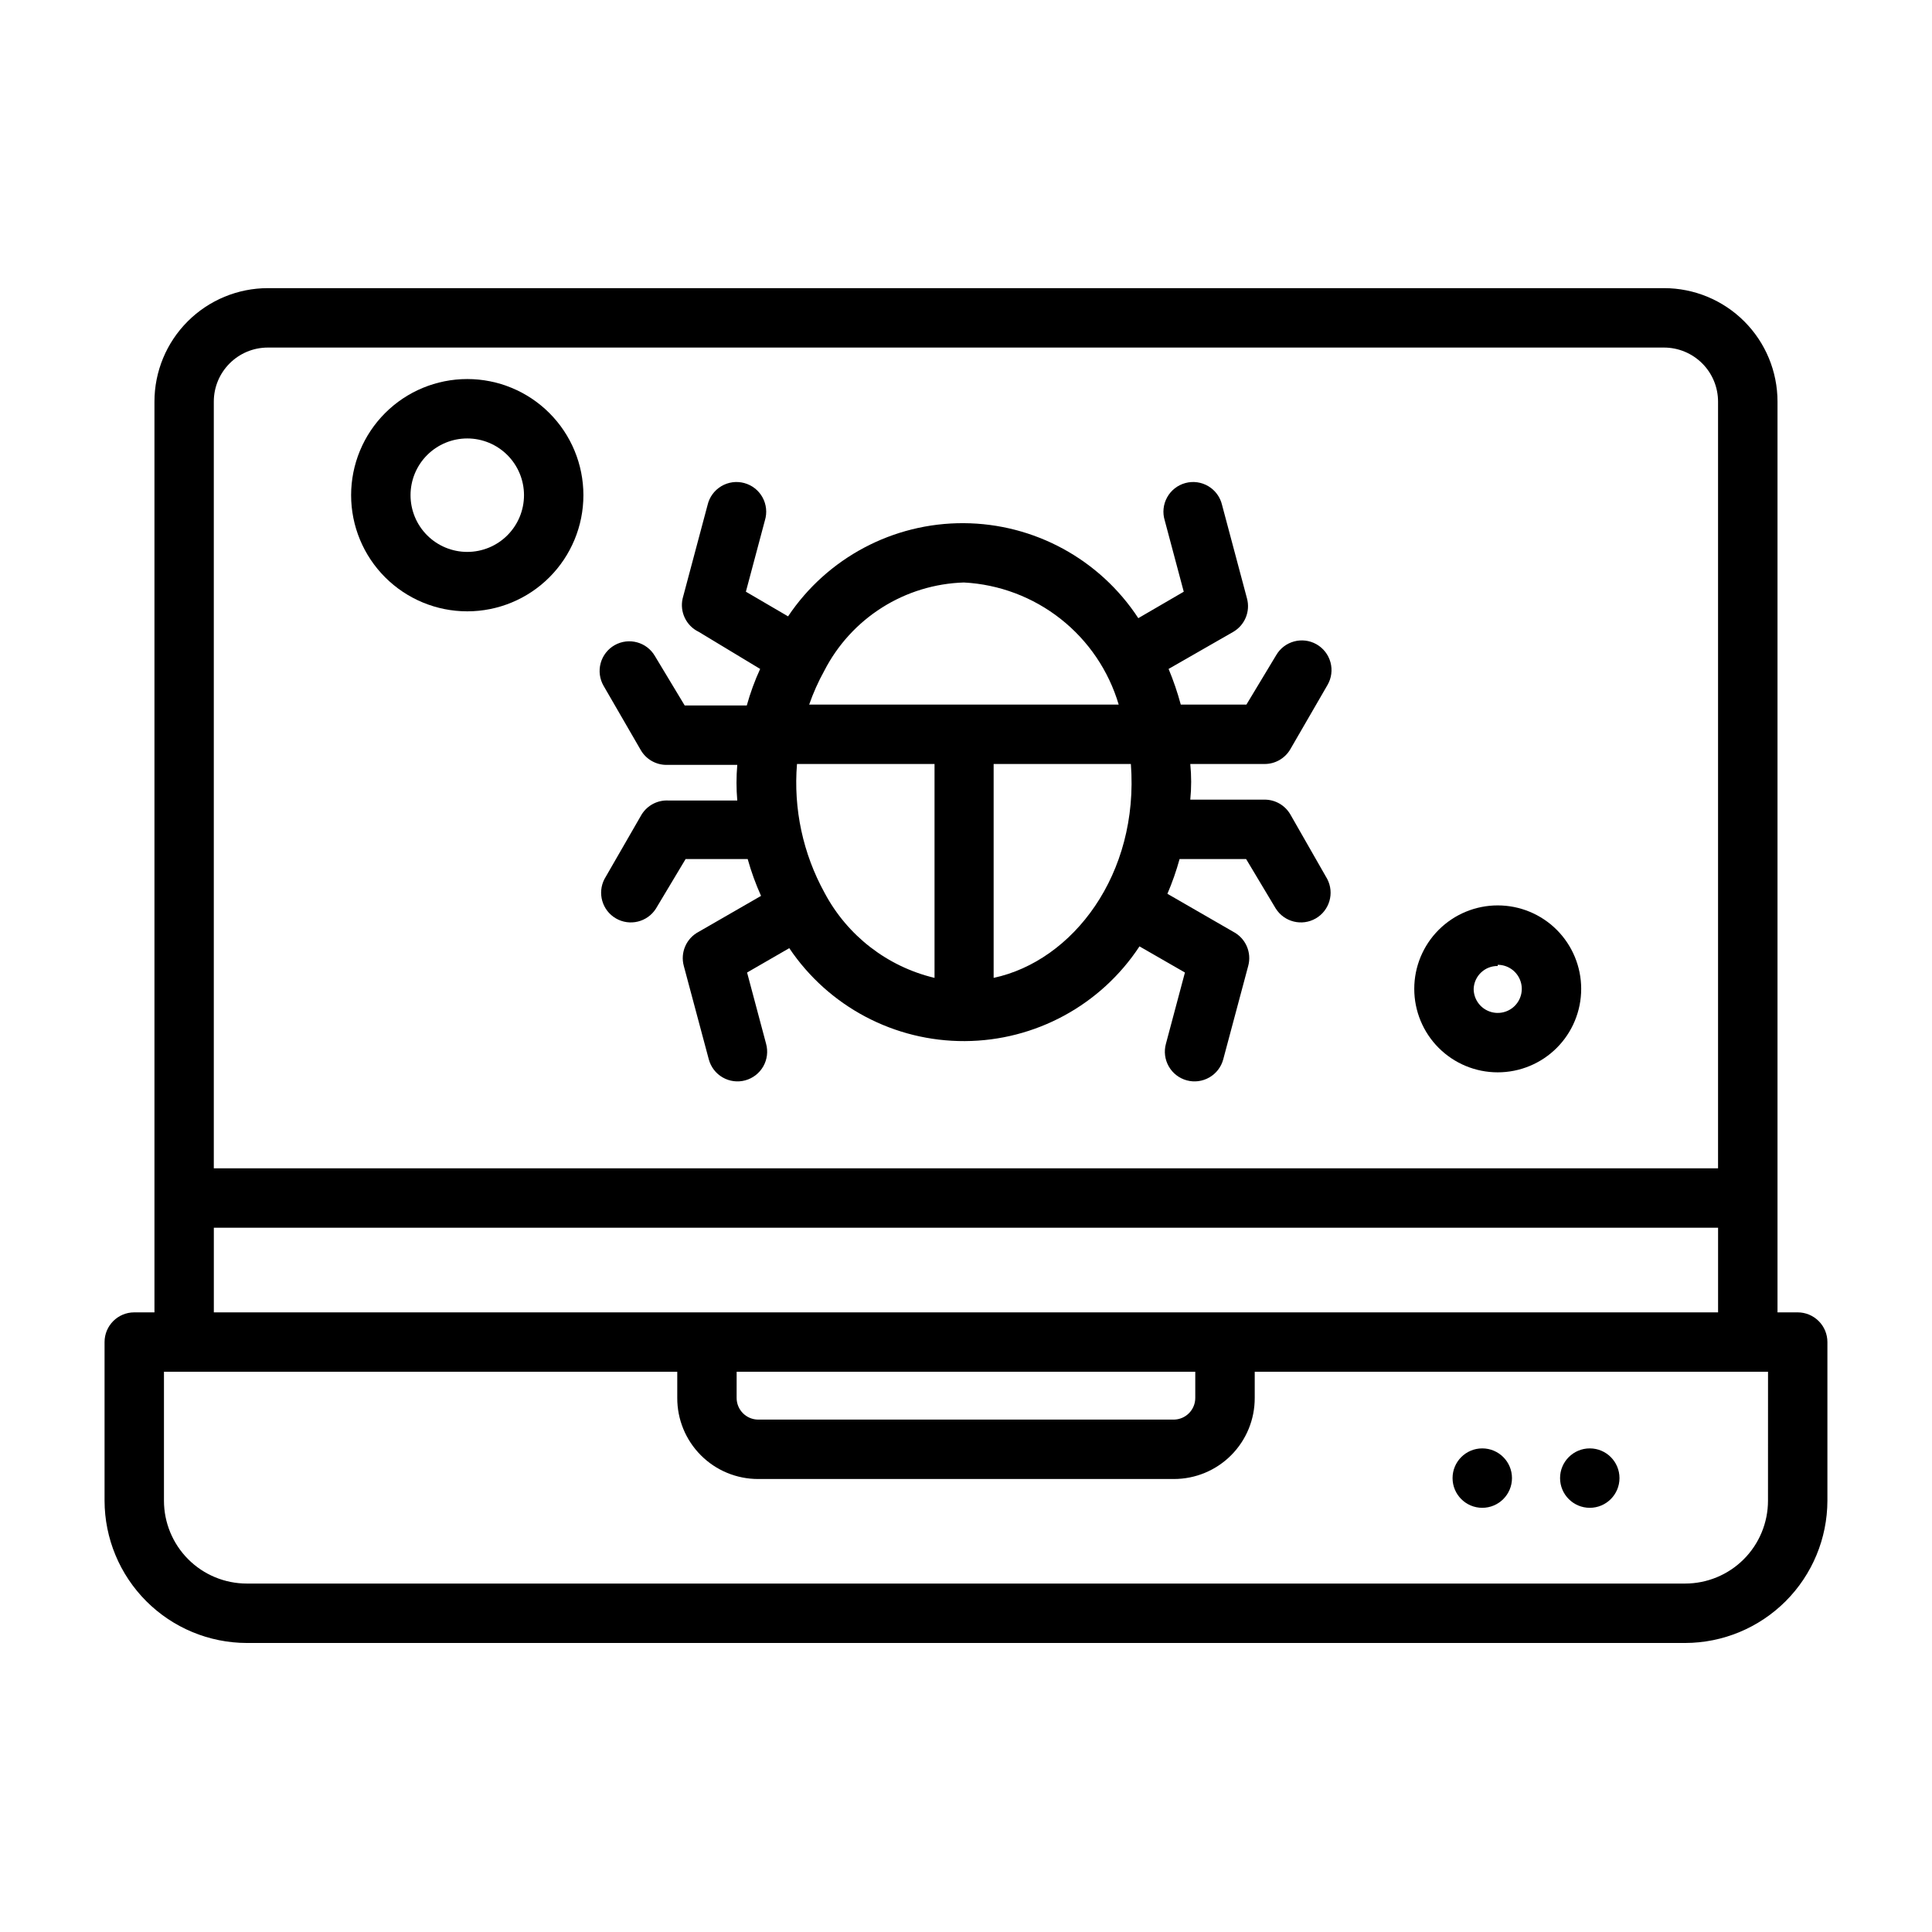 <?xml version="1.0" encoding="UTF-8"?>
<!-- Uploaded to: ICON Repo, www.iconrepo.com, Generator: ICON Repo Mixer Tools -->
<svg fill="#000000" width="800px" height="800px" version="1.1" viewBox="144 144 512 512" xmlns="http://www.w3.org/2000/svg">
 <g>
  <path d="m620.41 491.79h-5.352v-241.36c0-7.977-3.168-15.625-8.809-21.262-5.641-5.641-13.289-8.809-21.262-8.809h-369.98c-7.977 0-15.625 3.168-21.266 8.809-5.641 5.637-8.809 13.285-8.809 21.262v241.36h-5.352c-4.348 0-7.871 3.527-7.871 7.875v42.035c0.02 9.992 4 19.574 11.066 26.641 7.066 7.066 16.645 11.047 26.641 11.066h381.16c9.992-0.02 19.57-4 26.637-11.066 7.066-7.066 11.047-16.648 11.07-26.641v-42.035c0-2.09-0.832-4.094-2.309-5.566-1.477-1.477-3.477-2.309-5.566-2.309zm-281.19 15.742 121.54 0.004v6.926c0 3.144-2.523 5.703-5.668 5.746h-110.21c-3.144-0.043-5.668-2.602-5.668-5.746zm-138.55-38.176h398.64v22.434h-398.64zm14.328-233.25h369.98c3.797 0 7.441 1.512 10.129 4.199 2.688 2.684 4.195 6.328 4.195 10.129v203.18h-398.64v-203.18c0-7.914 6.414-14.328 14.328-14.328zm397.54 305.59c0 5.824-2.312 11.41-6.434 15.531-4.117 4.117-9.703 6.43-15.527 6.43h-381.16c-5.824 0-11.414-2.312-15.531-6.43-4.117-4.121-6.434-9.707-6.434-15.531v-34.164h136.03v6.926c-0.023 5.691 2.223 11.16 6.242 15.191 4.016 4.035 9.477 6.301 15.168 6.301h110.21c5.695 0 11.152-2.266 15.168-6.301 4.019-4.031 6.266-9.5 6.246-15.191v-6.926h136.03z"/>
  <path d="m314.04 359.85-9.84 17.082c-1.953 3.738-0.617 8.352 3.035 10.465 3.652 2.109 8.32 0.969 10.586-2.594l7.871-13.145h16.453c0.93 3.336 2.117 6.602 3.539 9.762l-16.531 9.523c-3.273 1.719-4.914 5.484-3.934 9.055l6.613 24.719v-0.004c0.535 2.031 1.855 3.766 3.676 4.812 1.816 1.051 3.981 1.332 6.004 0.777 2.016-0.551 3.731-1.883 4.766-3.699 1.031-1.816 1.301-3.969 0.746-5.981l-5.039-18.895 11.18-6.453v-0.004c10.41 15.484 27.875 24.727 46.531 24.633s36.027-9.516 46.281-25.102l12.043 6.926-5.039 18.895c-0.555 2.012-0.285 4.164 0.75 5.981 1.031 1.816 2.746 3.148 4.762 3.699 2.023 0.555 4.188 0.273 6.004-0.777 1.82-1.047 3.144-2.781 3.68-4.812l6.609-24.715c0.98-3.57-0.66-7.336-3.934-9.055l-17.477-10.078v0.004c1.285-2.992 2.363-6.07 3.227-9.211h17.633l7.871 13.145h0.004c2.262 3.562 6.93 4.703 10.582 2.594 3.652-2.113 4.992-6.727 3.035-10.465l-9.762-17.082c-1.41-2.445-4.023-3.949-6.848-3.938h-19.68c0.312-3.141 0.312-6.305 0-9.445h19.68c2.824 0.012 5.438-1.492 6.848-3.938l9.84-17.004c1.051-1.812 1.336-3.973 0.789-5.996s-1.879-3.746-3.703-4.785c-3.762-2.137-8.543-0.836-10.703 2.91l-7.871 13.066-17.398 0.004c-0.867-3.219-1.945-6.375-3.227-9.449l17.16-9.84c3.051-1.789 4.531-5.398 3.621-8.816l-6.613-24.797c-0.484-2.078-1.793-3.871-3.625-4.969-1.832-1.094-4.027-1.402-6.09-0.844-2.062 0.555-3.809 1.922-4.84 3.789-1.035 1.867-1.266 4.078-0.637 6.117l5.039 18.895-12.043 7.008-0.004-0.004c-10.227-15.621-27.609-25.07-46.277-25.168-18.672-0.094-36.148 9.18-46.535 24.695l-11.18-6.535 5.039-18.895v0.004c0.629-2.039 0.398-4.25-0.637-6.117-1.031-1.867-2.777-3.234-4.84-3.789-2.062-0.559-4.258-0.25-6.09 0.844-1.832 1.098-3.141 2.891-3.625 4.969l-6.613 24.797c-0.805 3.57 0.957 7.223 4.25 8.816l16.297 9.84c-1.438 3.129-2.621 6.367-3.543 9.684h-16.453l-7.871-13.066c-2.16-3.75-6.941-5.051-10.707-2.914-1.82 1.039-3.152 2.762-3.699 4.785-0.547 2.027-0.262 4.184 0.789 6l9.84 17.004c1.41 2.445 4.023 3.945 6.848 3.934h18.734c-0.273 3.144-0.273 6.305 0 9.449h-18.105c-2.914-0.207-5.699 1.219-7.242 3.699zm48.492 20.781c-5.746-10.422-8.293-22.305-7.32-34.164h36.449v56.68h-0.004c-12.488-2.977-23.098-11.176-29.125-22.516zm44.793 22.516v-56.68h36.367c2.203 29.207-15.352 52.191-36.367 56.68zm-7.871-104.78c9.34 0.492 18.297 3.871 25.645 9.664 7.344 5.793 12.711 13.719 15.367 22.691h-82.027c1.082-3.102 2.426-6.106 4.016-8.977 3.516-6.848 8.801-12.629 15.309-16.742 6.504-4.109 13.996-6.402 21.691-6.637z"/>
  <path d="m540.91 428.18c5.867 0 11.496-2.328 15.645-6.477 4.148-4.148 6.477-9.777 6.477-15.645 0-5.867-2.328-11.492-6.477-15.641-4.148-4.148-9.777-6.477-15.645-6.477-5.863 0-11.492 2.328-15.641 6.477-4.148 4.148-6.477 9.773-6.477 15.641 0 5.867 2.328 11.496 6.477 15.645s9.777 6.477 15.641 6.477zm0-28.496c2.582 0 4.906 1.555 5.891 3.938 0.988 2.383 0.441 5.125-1.379 6.949-1.824 1.82-4.566 2.367-6.949 1.379-2.383-0.984-3.938-3.309-3.938-5.891 0.129-3.414 2.957-6.106 6.375-6.059z"/>
  <path d="m267.83 306.01c8.164 0 15.992-3.242 21.762-9.016 5.773-5.773 9.016-13.602 9.016-21.766 0-8.164-3.242-15.992-9.016-21.766-5.769-5.769-13.598-9.012-21.762-9.012s-15.992 3.242-21.766 9.012c-5.773 5.773-9.016 13.602-9.016 21.766 0 8.164 3.242 15.992 9.016 21.766 5.773 5.773 13.602 9.016 21.766 9.016zm0-45.816c3.988 0 7.812 1.586 10.629 4.402 2.82 2.82 4.406 6.644 4.406 10.633 0 3.988-1.586 7.812-4.406 10.633-2.816 2.82-6.641 4.402-10.629 4.402s-7.812-1.582-10.633-4.402c-2.82-2.82-4.402-6.644-4.402-10.633 0-3.988 1.582-7.812 4.402-10.633 2.82-2.816 6.644-4.402 10.633-4.402z"/>
  <path d="m573.18 535.71c0 4.348-3.523 7.875-7.871 7.875s-7.875-3.527-7.875-7.875c0-4.348 3.527-7.871 7.875-7.871s7.871 3.523 7.871 7.871"/>
  <path d="m544.69 535.71c0 4.348-3.527 7.875-7.875 7.875s-7.871-3.527-7.871-7.875c0-4.348 3.523-7.871 7.871-7.871s7.875 3.523 7.875 7.871"/>
 </g>
</svg>